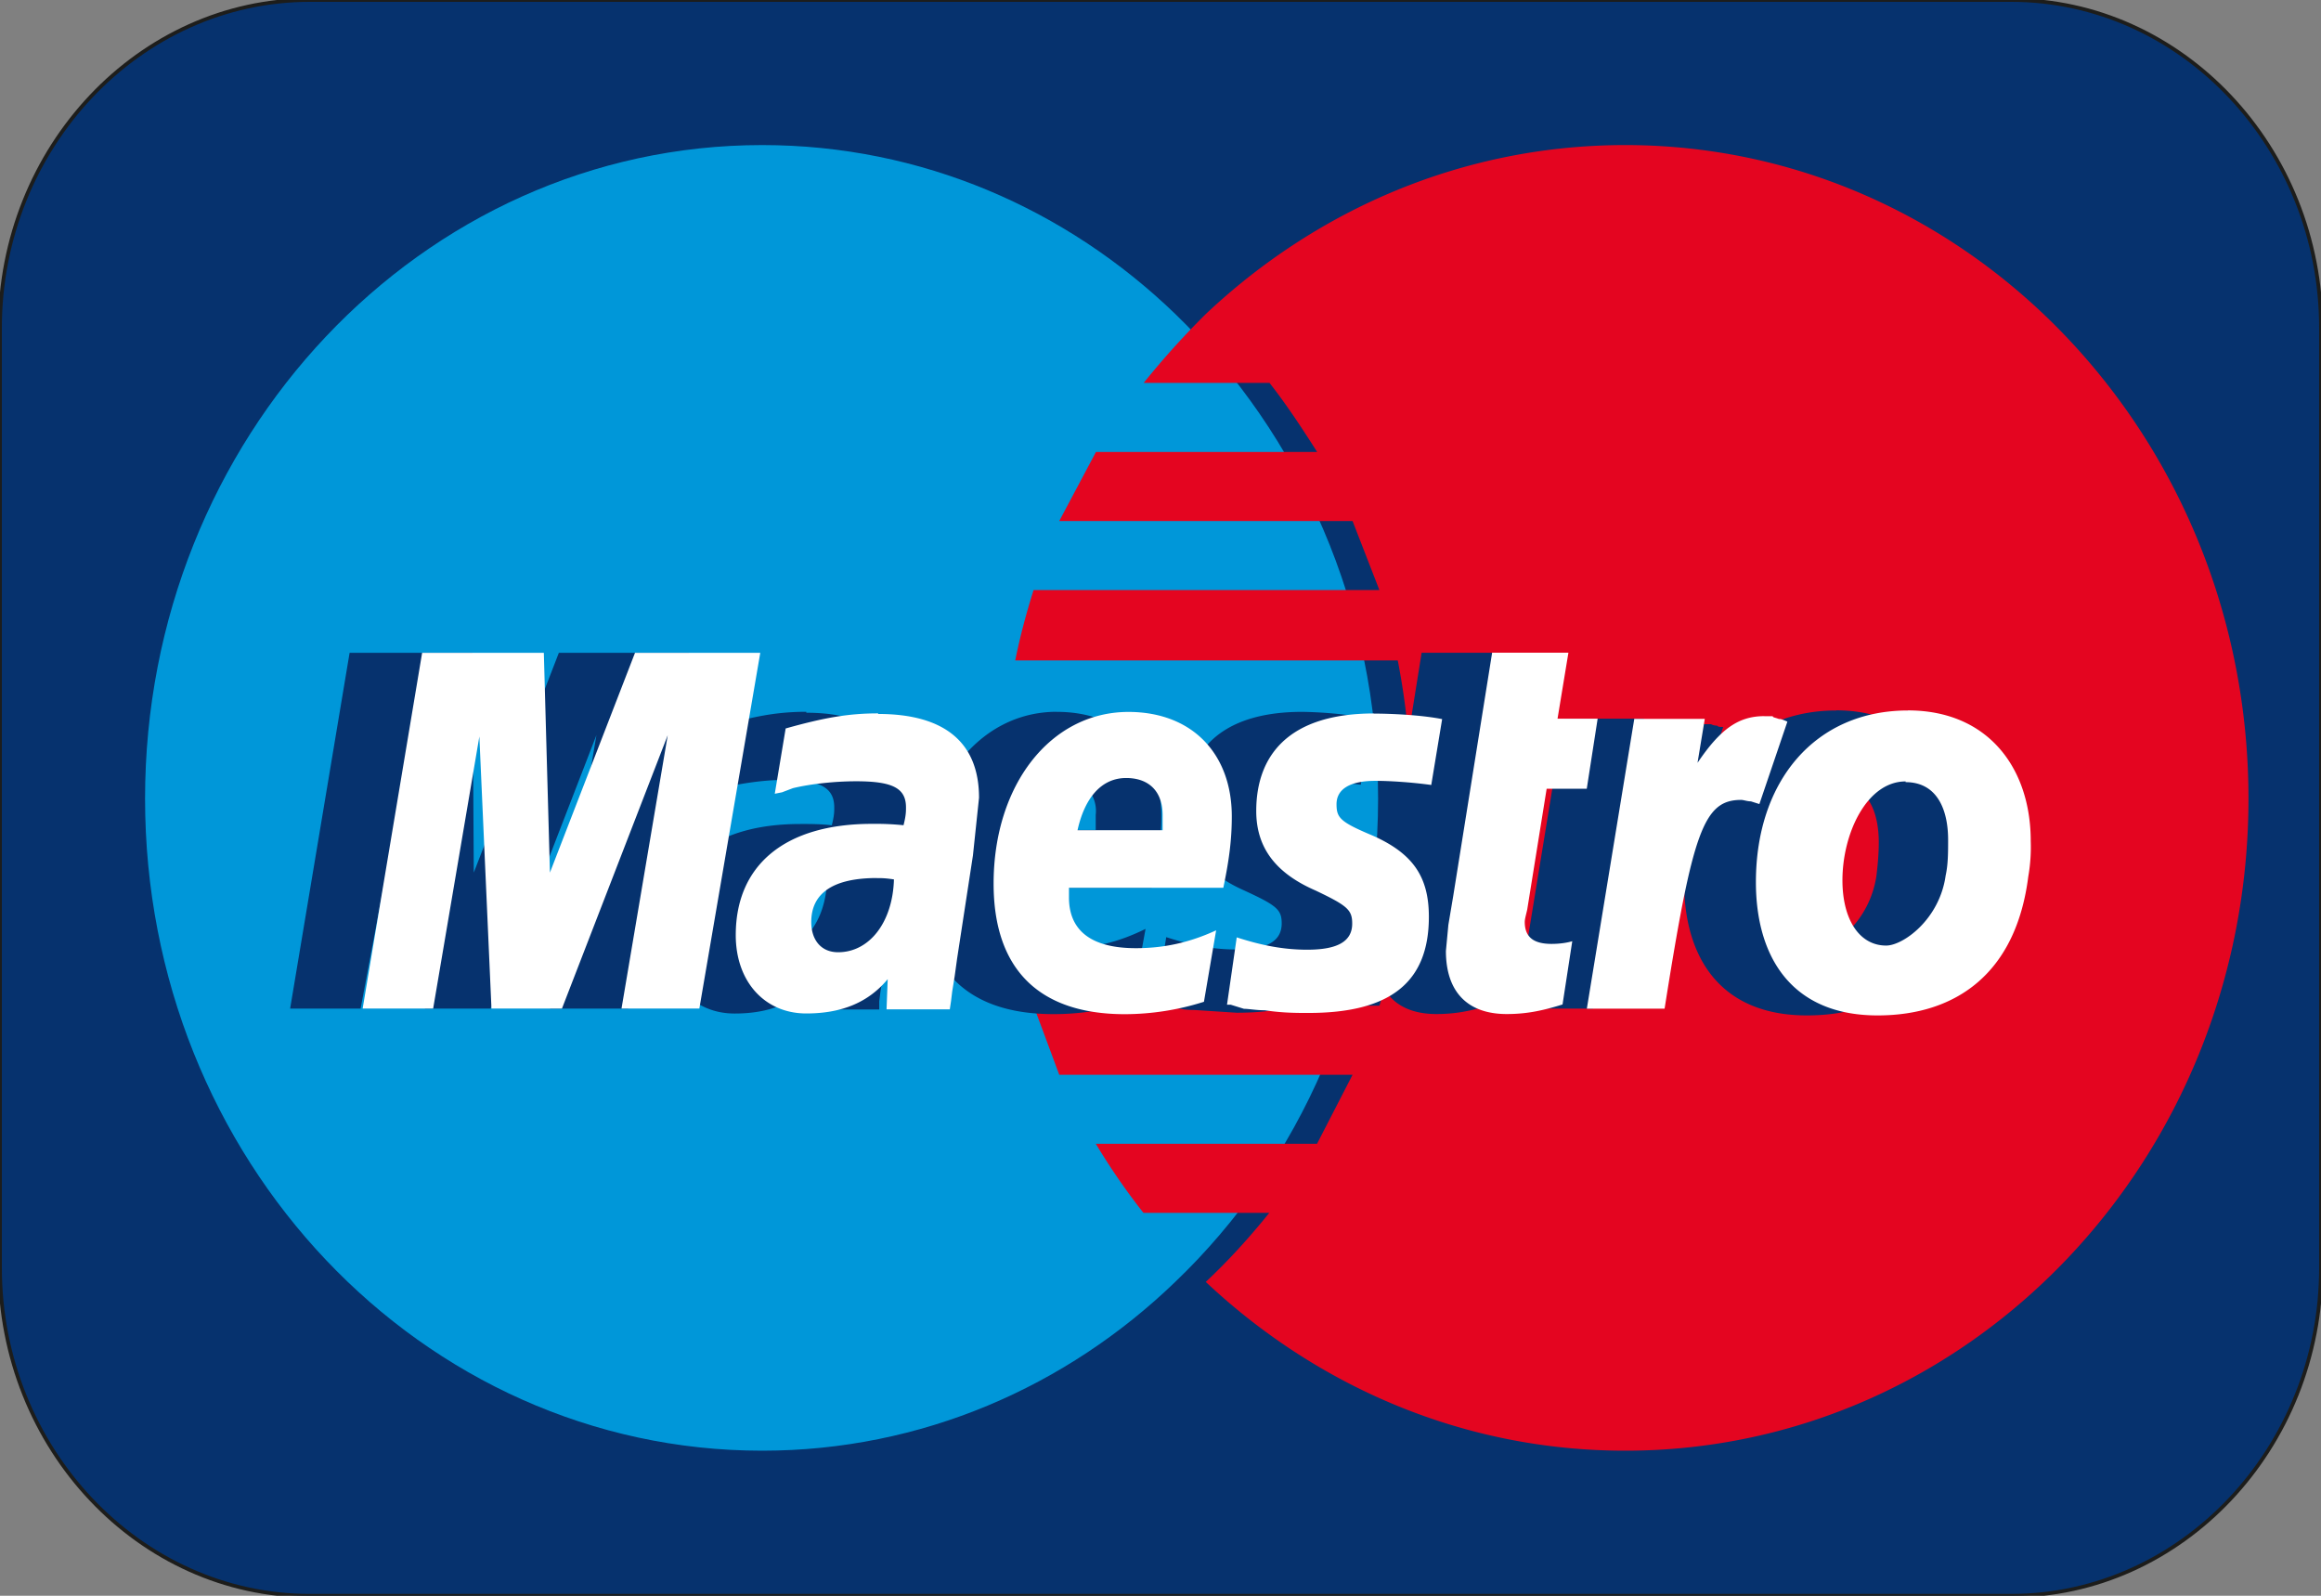 <svg xmlns="http://www.w3.org/2000/svg" width="32" height="22" fill-rule="evenodd"><rect width="100%" height="100%" fill="#808080" stroke="none"/><path fill="#06326e" stroke="#1d1d1b" stroke-width=".051" d="M27.727 22H4.273C1.923 22 0 19.965 0 17.477V4.523C0 2.035 1.923 0 4.273 0h23.455C30.077 0 32 2.035 32 4.523v12.955C32 19.964 30.077 22 27.727 22z"/><path fill="#0097d9" d="M16.203 17.673C17.918 16.033 19 13.653 19 11.01s-1.082-5.024-2.797-6.682C14.704 2.882 12.706 2 10.508 2 5.813 2 2 6.037 2 11.01S5.813 20 10.508 20c2.198 0 4.196-.882 5.695-2.327z"/><path fill="#e40520" d="M22.407 2c-2.224 0-4.246.882-5.78 2.327a11.27 11.27 0 0 0-.859.952h1.735c.236.3.455.635.657.952h-3.05l-.506.952h4.044l.37.952h-4.768c-.1.317-.185.635-.253.97h5.274a9.97 9.97 0 0 1 .185 1.904 9.44 9.44 0 0 1-.438 2.856h-4.768l.354.952h4.044l-.49.952h-3.05c.202.335.42.652.657.952h1.735c-.27.335-.556.652-.876.952C18.162 19.118 20.183 20 22.407 20 27.16 20 31 15.98 31 11.01S27.16 2 22.407 2z"/><path fill="#06326e" d="M4.82 9L4 13.905h.972l.704-3.75.184 3.75h.905l1.458-3.77-.637 3.77H8.66L9.5 9H7.705l-1.173 3.03L6.514 9H4.82zM19.6 9l-.536 3.352-.067.398c-.017.113-.034.246-.034.36 0 .568.302.87.84.87.252 0 .47-.038.77-.132l.134-.89c-.067.038-.167.038-.285.038-.25 0-.37-.076-.37-.284 0-.038.017-.094.017-.17l.285-1.667h.553l.134-.966h-.536l.15-.91H19.6h0zm5.717.795c-.78 0-1.4.363-1.746.966l-.015-.114.202-.625c-.05 0-.067 0-.084-.018-.05 0-.084-.02-.084-.02h-.1c-.352 0-.603.17-.94.644l.117-.72h-1.107l-.654 3.997h1.056l.302-1.874c.134-.72.603-1.042.955-.966.033 0 .068 0 .118.018l.063.035a2.95 2.95 0 0 0-.181 1.044c0 1.023.486 1.837 1.693 1.837 1.1 0 1.912-.587 2.063-1.913.033-.227.033-.247.033-.493 0-1.004-.587-1.8-1.693-1.8h0zm-14.2.018c-.386 0-.738.057-1.274.227l-.15.9.1-.018.15-.057c.235-.057.57-.113.872-.113.503 0 .687.113.687.38 0 .057 0 .114-.034.246-.168-.02-.318-.018-.435-.018-1.2 0-1.877.568-1.877 1.533 0 .644.402 1.08.972 1.08.486 0 .855-.15 1.123-.473l-.017.417h.888v-.113l.017-.133.034-.208.034-.265.218-1.402c.084-.455.1-.587.1-.795 0-.758-.486-1.175-1.408-1.175h0zm3.453 0c-1.073 0-1.86 1.004-1.86 2.368 0 1.174.62 1.8 1.81 1.8a3.47 3.47 0 0 0 1.09-.171l.184-1.004c-.386.19-.72.265-1.106.265-.62 0-.94-.247-.94-.7 0-.038 0-.057.016-.132h2.113c.1-.397.134-.682.134-.985 0-.87-.553-1.44-1.44-1.44h0zm3.387.001c-1.207-.001-1.626.624-1.61 1.363 0 .492.25.852.804 1.098.453.208.52.266.52.455 0 .246-.202.36-.62.36-.335 0-.62-.057-.972-.17l-.15.928h.05l.2.038c.067.02.15.038.285.038l.586.038c1.14 0 1.66-.416 1.66-1.325 0-.55-.218-.87-.754-1.117-.453-.19-.503-.247-.503-.436 0-.208.185-.322.52-.322.218 0 .503.02.788.057l.15-.91a5.77 5.77 0 0 0-.955-.095h0zm-3.353.908a.46.46 0 0 1 .503.512v.208h-1.2c.1-.473.352-.72.687-.72zm10.712.076c.436 0 .587.398.587.814 0 .17-.017.34-.034.474-.1.625-.587.984-.82.984-.386 0-.62-.36-.62-.91 0-.625.352-1.364.89-1.364zm-14.165 1.307c.084 0 .134 0 .252.02-.017.587-.336.985-.77.985-.235 0-.385-.15-.385-.398 0-.398.302-.606.905-.606h0z"/><path fill="#fff" d="M5.82 9L5 13.904h.972l.637-3.75.167 3.75h.972l1.458-3.768-.637 3.768h1.073L10.482 9H8.755l-1.173 3.03L7.498 9H5.82zm14.752 0l-.536 3.352-.067.398-.034.36c0 .568.302.87.838.87.252 0 .47-.038.77-.132l.134-.872c-.067.02-.167.037-.285.037-.25 0-.37-.095-.37-.303 0-.038.017-.095.034-.17l.268-1.666h.553l.15-.966h-.553l.15-.91h-1.056zm5.733.795c-1.274 0-2.096.966-2.096 2.367 0 1.023.486 1.837 1.677 1.837 1.09 0 1.91-.588 2.078-1.913a2.35 2.35 0 0 0 .034-.492c0-1.003-.587-1.8-1.693-1.8h0zm-10.746.02c-1.073 0-1.86 1.004-1.86 2.367 0 1.174.62 1.8 1.81 1.8a3.63 3.63 0 0 0 1.09-.171l.168-.985c-.37.17-.72.246-1.107.246-.62 0-.922-.246-.922-.7v-.133h2.128c.084-.397.117-.68.117-.984 0-.87-.553-1.44-1.425-1.44zm-3.453.02c-.402 0-.738.057-1.274.208l-.15.9.1-.02.15-.057c.235-.057.57-.095.872-.095.503 0 .687.095.687.36 0 .057 0 .114-.034.246a3.79 3.79 0 0 0-.435-.019c-1.2 0-1.878.568-1.878 1.534 0 .644.402 1.08.972 1.08.486 0 .855-.15 1.123-.473l-.016.416h.872l.017-.113.016-.132.034-.21.034-.246.218-1.42.084-.796c0-.757-.47-1.155-1.39-1.155h0zm6.84.001c-1.207 0-1.626.605-1.626 1.344 0 .492.252.852.82 1.098.436.208.503.265.503.455 0 .246-.202.36-.62.36-.318 0-.62-.056-.972-.17l-.134.928h.05l.184.057c.067 0 .167.02.285.02.252.038.453.037.604.037 1.123 0 1.66-.417 1.66-1.326 0-.55-.218-.87-.77-1.117-.453-.19-.503-.246-.503-.435 0-.208.184-.322.536-.322.2 0 .503.02.77.057l.15-.908c-.285-.057-.704-.076-.94-.076h0zm5.38.037c-.352 0-.603.17-.922.644l.1-.606h-.972l-.654 3.995h1.072c.386-2.443.536-2.878 1.056-2.878.033 0 .084.02.134.02l.117.037.386-1.136c-.084-.038-.1-.037-.118-.037-.05-.02-.084-.02-.084-.038h-.117zm-8.8.853c.32 0 .503.19.503.51v.21h-1.173c.1-.454.335-.72.67-.72zm10.746.057c.436 0 .587.38.587.795 0 .17 0 .34-.034.492-.084.606-.587.966-.82.966-.37 0-.603-.36-.603-.9 0-.644.335-1.363.872-1.363h0zM12.09 12.106c.067 0 .117 0 .235.018-.017.587-.335 1.004-.77 1.004-.235 0-.37-.17-.37-.417 0-.398.302-.606.905-.606z"/></svg>